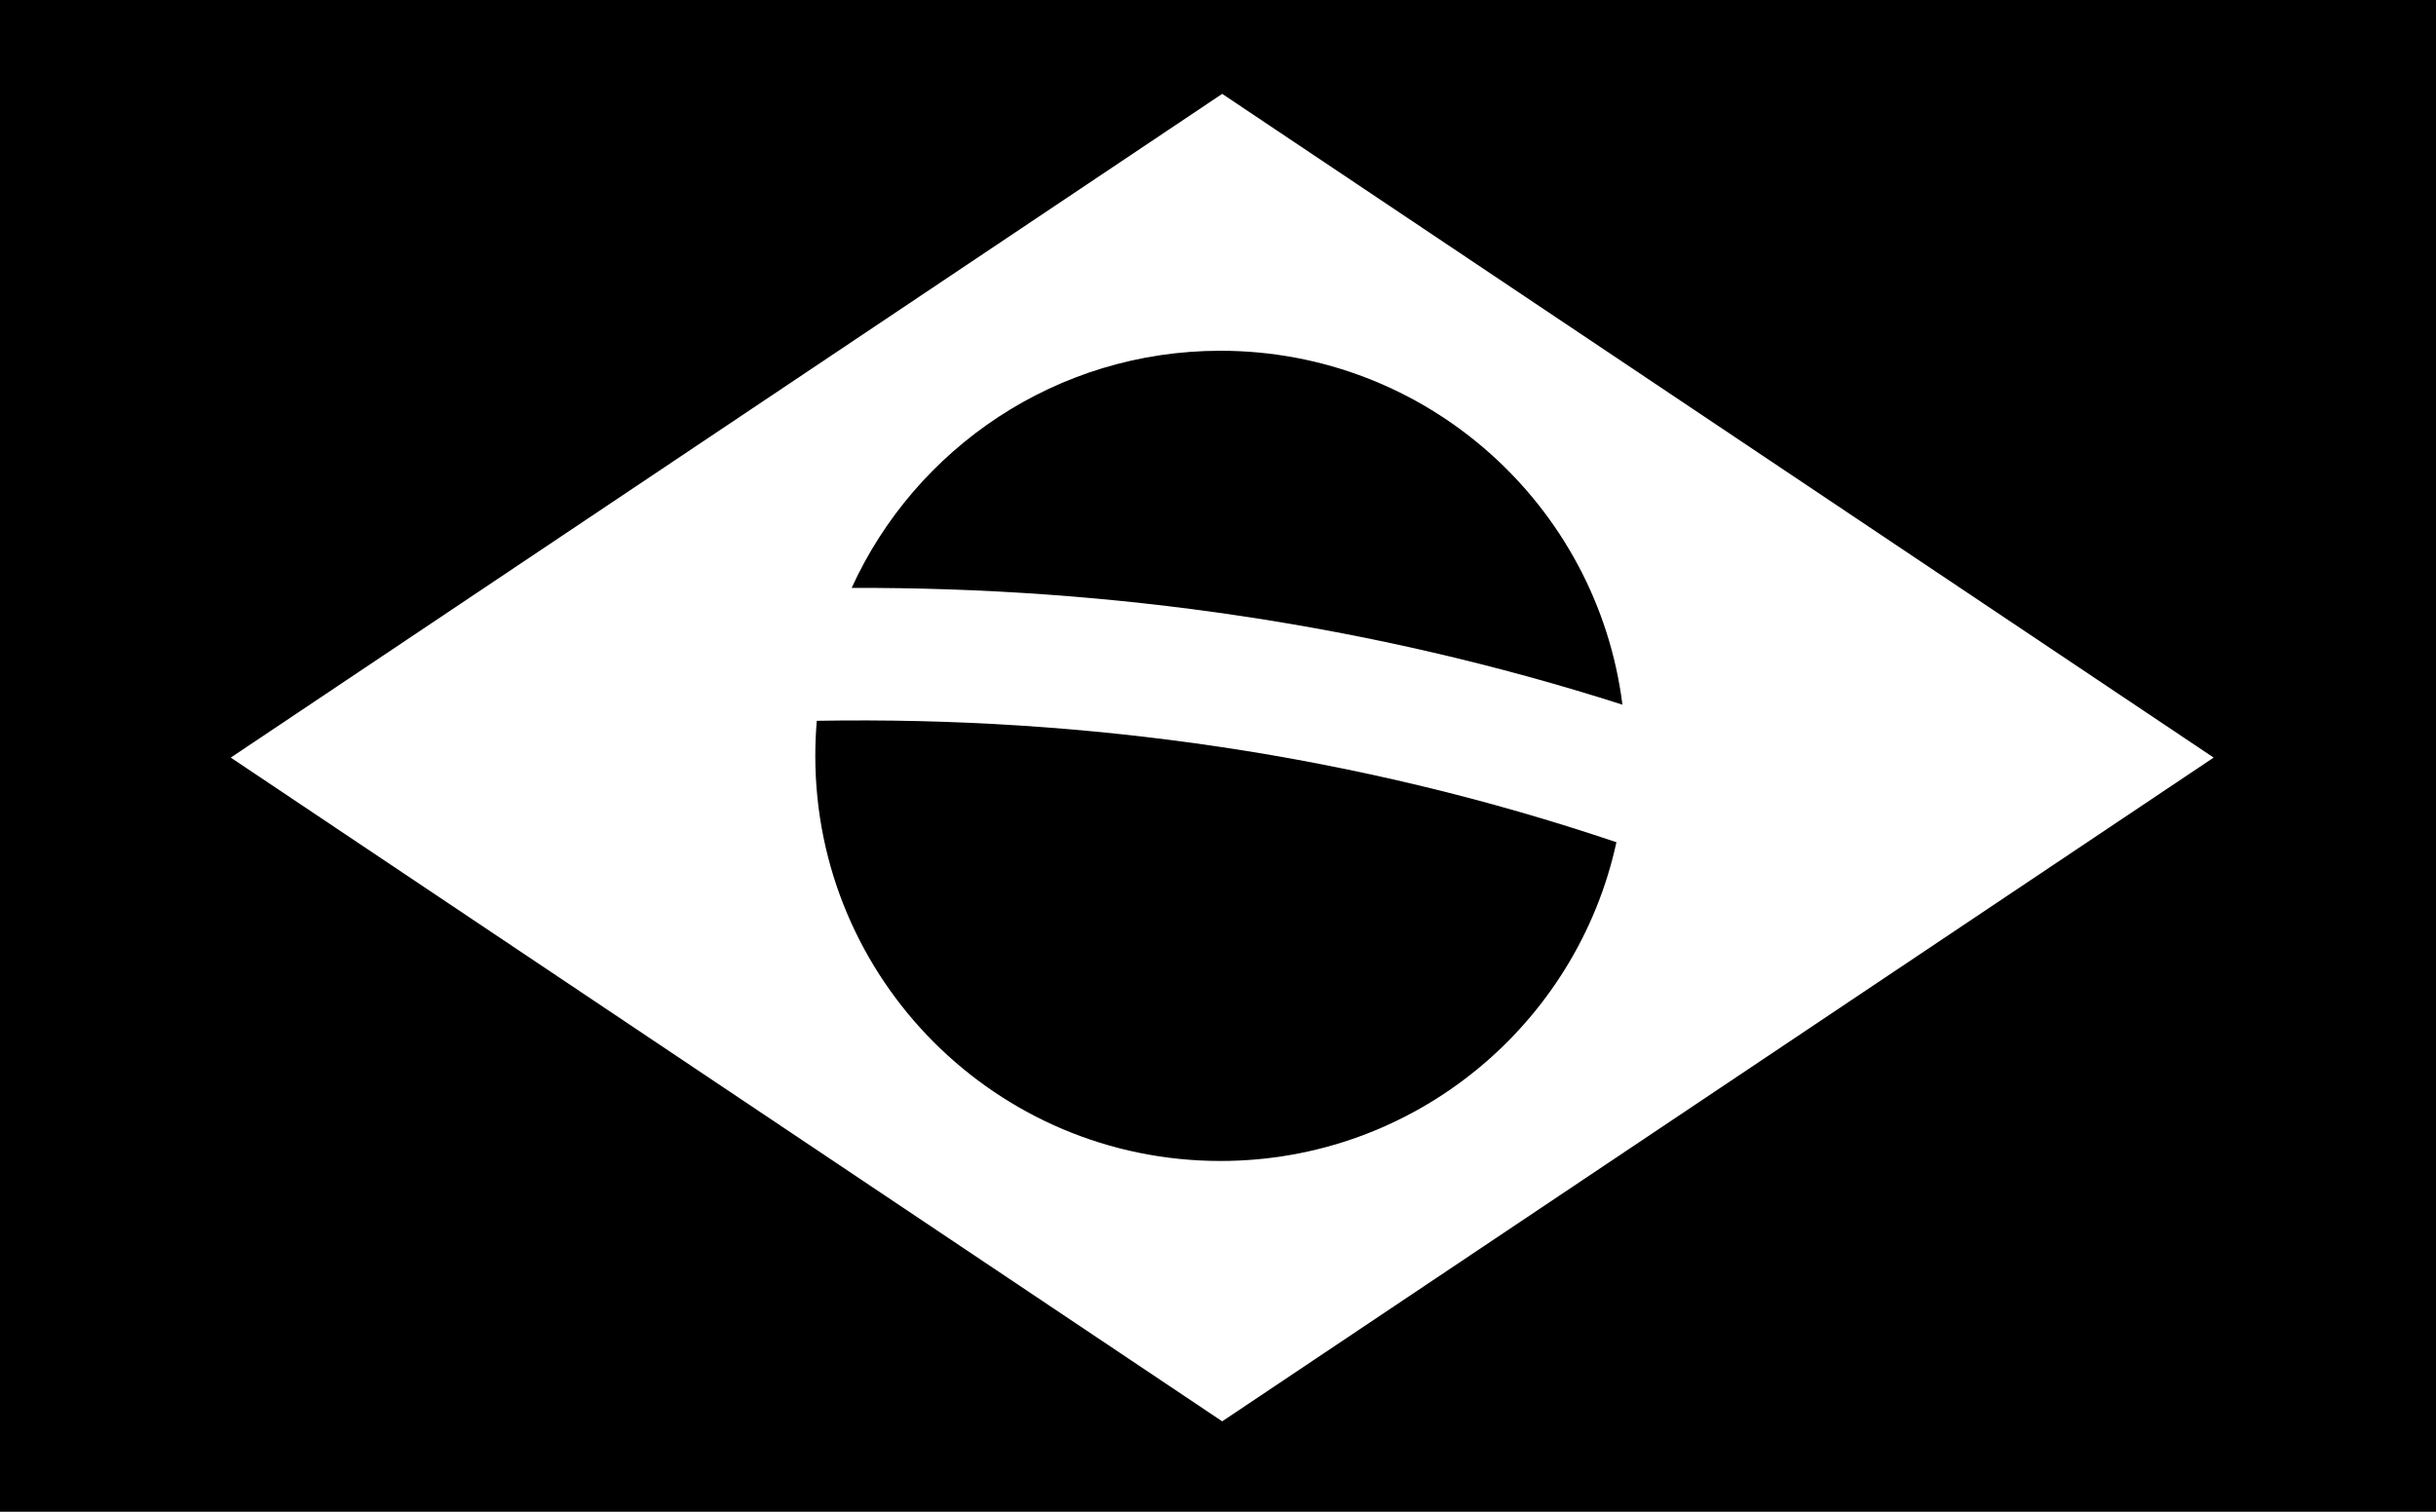 <svg width="493" height="306" viewBox="0 0 493 306" fill="none" xmlns="http://www.w3.org/2000/svg">
<path fill-rule="evenodd" clip-rule="evenodd" d="M493 0H0V306H493V0ZM448 153.35L247.35 19L46.7 153.35L247.35 287.701L448 153.35Z" fill="black"/>
<path fill-rule="evenodd" clip-rule="evenodd" d="M327.132 170.482C319.122 207.37 286.288 235 247 235C201.713 235 165 198.287 165 153C165 150.609 165.102 148.241 165.303 145.902C219.93 144.957 274.732 152.786 327.132 170.482ZM172.358 119.003C224.863 118.83 277.56 126.389 328.352 142.639C323.258 102.243 288.778 71 247 71C213.84 71 185.277 90.683 172.358 119.003Z" fill="black"/>
</svg>
